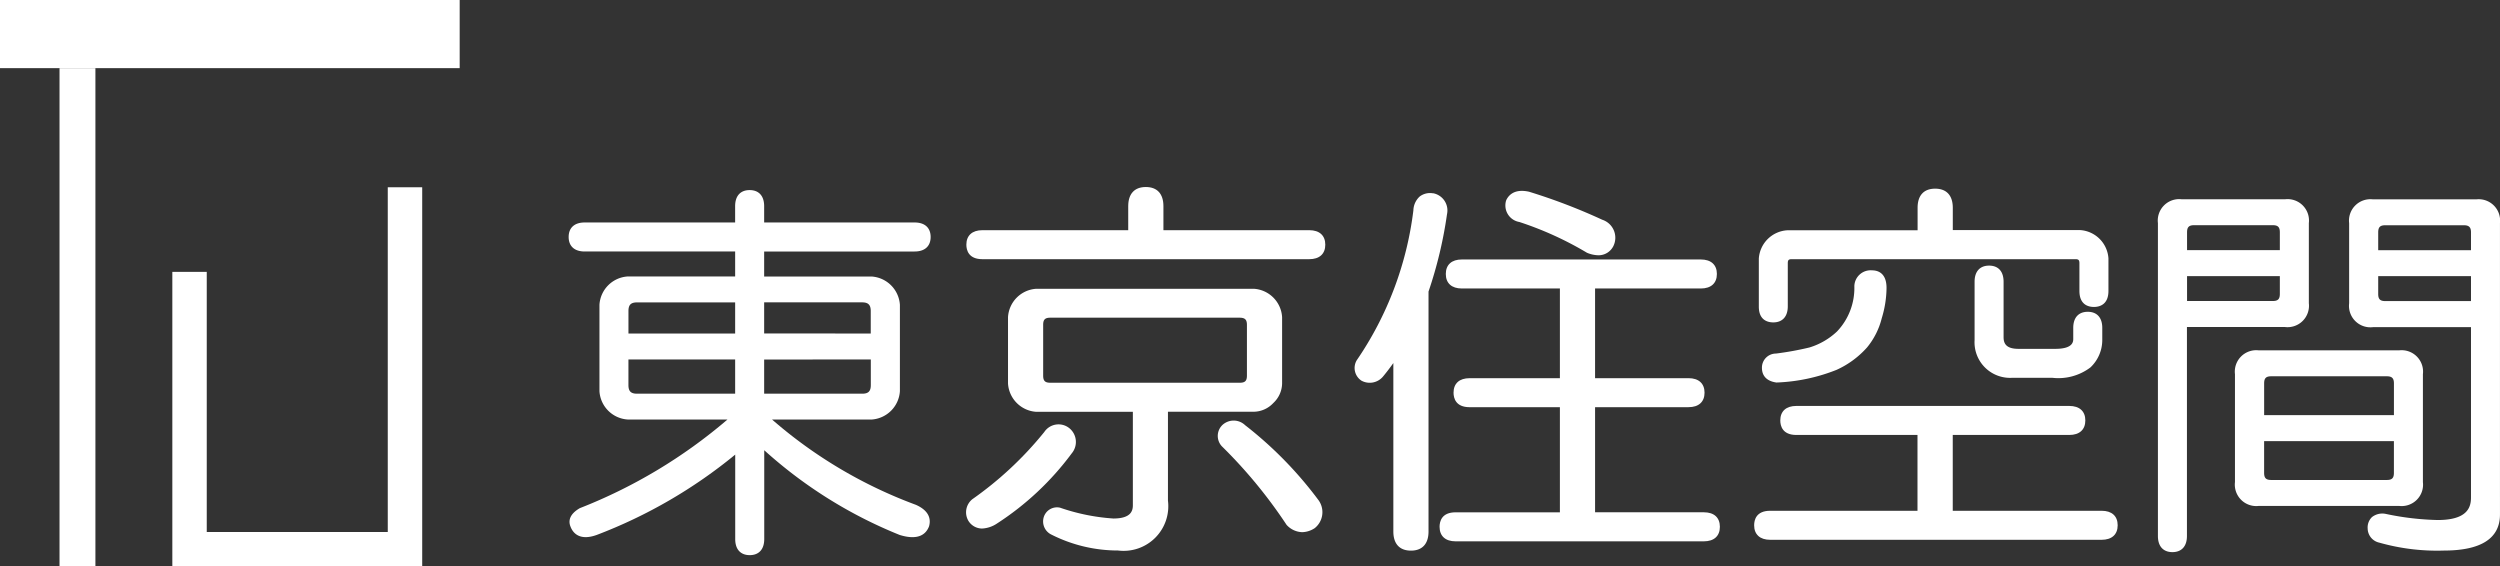 <svg xmlns="http://www.w3.org/2000/svg" width="115.418" height="26.153" viewBox="0 0 115.418 26.153"><rect x="0" y="0" width="115.418" height="26.153" fill="#333333" stroke="none"/><g transform="translate(0 0)"><g transform="translate(0 0)"><rect width="1.657" height="23.006" transform="translate(2.748 3.146)" fill="#fff"/><rect width="21.222" height="3.146" fill="#fff"/><path d="M62.952,103.939v15.916H54.595v-12.01H53.006v13.6H64.542V103.939Z" transform="translate(-45.05 -95.293)" fill="#fff"/></g><g transform="translate(26.253 8.634)"><path d="M91.825,106.935c.47,0,.74-.244.74-.67s-.27-.67-.74-.67H84.879v-.754c0-.471-.244-.741-.67-.741s-.67.27-.67.741v.754H76.593c-.47,0-.74.244-.74.67s.27.67.74.67H83.54v1.152H78.586a1.394,1.394,0,0,0-1.311,1.31v3.985a1.394,1.394,0,0,0,1.311,1.31h4.6a23.84,23.84,0,0,1-6.817,4.092c-.52.3-.521.629-.431.85.1.271.4.683,1.218.384a22.886,22.886,0,0,0,6.387-3.706v3.9c0,.471.244.741.67.741s.67-.27.67-.741V116.11a21.02,21.02,0,0,0,6.254,3.912c.891.274,1.226-.059,1.355-.4.082-.292.046-.7-.606-.991a21.391,21.391,0,0,1-6.642-3.938h4.593a1.4,1.4,0,0,0,1.309-1.31V109.4a1.4,1.4,0,0,0-1.309-1.31H84.879v-1.152Zm-6.946,3.785v-1.437H89.4c.284,0,.4.115.4.4v1.038Zm4.924,1.2v1.18c0,.286-.111.4-.4.4H84.879v-1.578Zm-6.263-2.634v1.437H78.614v-1.038c0-.288.112-.4.4-.4Zm0,2.634V113.5H79.013c-.287,0-.4-.112-.4-.4v-1.18Z" transform="translate(-75.853 -103.958)" fill="#fff"/><path d="M113.43,115.063a1.259,1.259,0,0,0,.405-.9V111.1a1.393,1.393,0,0,0-1.309-1.311H102.49a1.394,1.394,0,0,0-1.309,1.311v3.06a1.395,1.395,0,0,0,1.309,1.31h4.455v4.313c0,.263-.093.612-.9.612a9.422,9.422,0,0,1-2.463-.5.64.64,0,0,0-.765.491.674.674,0,0,0,.376.756,6.8,6.8,0,0,0,3.066.73,2.062,2.062,0,0,0,2.306-2.306v-4.1h3.957A1.258,1.258,0,0,0,113.43,115.063Zm-1.219-3.609V113.8c0,.239-.088.327-.327.327h-8.753c-.239,0-.327-.088-.327-.327v-2.349c0-.239.088-.327.327-.327h8.753C112.123,111.128,112.211,111.216,112.211,111.455Z" transform="translate(-80.897 -105.091)" fill="#fff"/><path d="M103.556,117.8l-.022-.018a.791.791,0,0,0-1.158.176,16.288,16.288,0,0,1-3.318,3.1.775.775,0,0,0-.175,1.016.745.745,0,0,0,.621.34,1.341,1.341,0,0,0,.68-.226,13.227,13.227,0,0,0,3.461-3.246A.819.819,0,0,0,103.556,117.8Z" transform="translate(-80.418 -106.647)" fill="#fff"/><path d="M114.534,117.6a.763.763,0,0,0-1.074.018l-.013.015a.7.7,0,0,0,.015.943,22.45,22.45,0,0,1,2.987,3.627,1.014,1.014,0,0,0,.719.337,1.093,1.093,0,0,0,.581-.187.943.943,0,0,0,.167-1.3A17.98,17.98,0,0,0,114.534,117.6Z" transform="translate(-83.304 -106.605)" fill="#fff"/><path d="M114.61,105.916h-6.732v-1.11c0-.569-.289-.883-.812-.883s-.813.314-.813.883v1.11H99.522c-.471,0-.742.244-.742.67,0,.25.1.669.742.669H114.61c.471,0,.741-.243.741-.669S115.081,105.916,114.61,105.916Z" transform="translate(-80.419 -103.923)" fill="#fff"/><path d="M138.263,119.772h-5.024v-4.853h4.313c.471,0,.741-.244.741-.669s-.27-.67-.741-.67h-4.313V109.44h4.882c.471,0,.742-.244.742-.67s-.271-.67-.742-.67H127.089c-.471,0-.741.244-.741.67s.27.67.741.67h4.526v4.141h-4.169c-.471,0-.741.243-.741.67,0,.25.1.669.741.669h4.169v4.853H126.8c-.644,0-.74.42-.74.67,0,.425.27.67.74.67h11.459c.471,0,.742-.244.742-.67S138.734,119.772,138.263,119.772Z" transform="translate(-85.852 -104.755)" fill="#fff"/><path d="M130.5,105.583a15.48,15.48,0,0,1,3.12,1.42,1.428,1.428,0,0,0,.525.116.763.763,0,0,0,.692-.42.874.874,0,0,0-.513-1.221,26.978,26.978,0,0,0-3.38-1.293c-.637-.14-.919.127-1.044.375l-.014.035A.775.775,0,0,0,130.5,105.583Z" transform="translate(-86.607 -103.968)" fill="#fff"/><path d="M124.8,104.282l-.024,0a.788.788,0,0,0-.607.147.9.9,0,0,0-.293.64,15.6,15.6,0,0,1-2.616,6.922.7.7,0,0,0,.219.942.8.8,0,0,0,.991-.186q.226-.271.481-.628v7.777c0,.569.288.883.812.883s.812-.314.812-.883V108.818a19.576,19.576,0,0,0,.853-3.568A.808.808,0,0,0,124.8,104.282Z" transform="translate(-84.877 -103.992)" fill="#fff"/><path d="M148.908,109.455a2.907,2.907,0,0,1-.8,2.093,3.216,3.216,0,0,1-1.27.738,14.058,14.058,0,0,1-1.551.282.648.648,0,0,0-.645.667c0,.215.084.589.67.67a8.3,8.3,0,0,0,2.775-.585,4.2,4.2,0,0,0,1.412-1.04,3.421,3.421,0,0,0,.674-1.343,4.892,4.892,0,0,0,.221-1.4c0-.706-.42-.811-.67-.811A.753.753,0,0,0,148.908,109.455Z" transform="translate(-89.551 -104.879)" fill="#fff"/><path d="M160.236,121.383h-6.874v-3.5h5.379c.472,0,.742-.244.742-.67s-.27-.67-.742-.67h-12.6c-.471,0-.741.244-.741.67,0,.25.1.67.741.67h5.593v3.5h-6.8c-.645,0-.741.42-.741.67,0,.425.27.67.741.67h15.3c.471,0,.742-.244.742-.67S160.707,121.383,160.236,121.383Z" transform="translate(-89.462 -106.436)" fill="#fff"/><path d="M145.13,110.191c.425,0,.67-.27.67-.741v-1.993c0-.143.042-.185.185-.185h13.094c.142,0,.185.043.185.185v1.281c0,.644.42.74.67.74s.67-.1.67-.74v-1.5a1.4,1.4,0,0,0-1.309-1.309h-5.877V104.9c0-.569-.289-.883-.814-.883s-.811.314-.811.883v1.039h-6.021a1.4,1.4,0,0,0-1.309,1.309v2.207C144.46,110.095,144.88,110.191,145.13,110.191Z" transform="translate(-89.516 -103.941)" fill="#fff"/><path d="M157.571,108.455c-.426,0-.67.271-.67.742v2.7a1.642,1.642,0,0,0,1.738,1.737h1.85a2.457,2.457,0,0,0,1.759-.478,1.738,1.738,0,0,0,.548-1.259v-.569c0-.471-.244-.741-.67-.741s-.67.27-.67.741v.5c0,.128,0,.469-.825.469h-1.709c-.605,0-.682-.289-.682-.541V109.2C158.24,108.726,158,108.455,157.571,108.455Z" transform="translate(-91.993 -104.826)" fill="#fff"/><path d="M184.362,104.635h-4.768a.989.989,0,0,0-1.1,1.1v3.7a.989.989,0,0,0,1.1,1.1h4.526V118.4c0,.446-.159,1.039-1.538,1.039a12.758,12.758,0,0,1-2.4-.283.774.774,0,0,0-.633.147.663.663,0,0,0-.2.521.68.68,0,0,0,.544.661,9.771,9.771,0,0,0,2.973.364c1.719,0,2.592-.561,2.592-1.666V105.731A.989.989,0,0,0,184.362,104.635Zm-.242,1.522v.826h-4.284v-.826c0-.238.089-.327.328-.327h3.629C184.028,105.831,184.12,105.923,184.12,106.157Zm0,2.022v1.152h-3.956c-.239,0-.328-.089-.328-.328v-.825Z" transform="translate(-96.294 -104.065)" fill="#fff"/><path d="M174.439,109.431v-3.7a.989.989,0,0,0-1.1-1.1h-4.768a.989.989,0,0,0-1.1,1.1v14.448c0,.471.244.742.67.742s.67-.271.67-.742v-9.65h4.526A.99.99,0,0,0,174.439,109.431ZM173.1,108.18V109c0,.239-.089.328-.328.328h-3.956V108.18Zm-4.284-1.2v-.826c0-.238.089-.327.327-.327h3.629c.239,0,.328.089.328.327v.826Z" transform="translate(-94.099 -104.065)" fill="#fff"/><path d="M180.59,119.423V114.44a.989.989,0,0,0-1.1-1.1h-6.477a.989.989,0,0,0-1.1,1.1v4.982a.99.99,0,0,0,1.1,1.1h6.477A.989.989,0,0,0,180.59,119.423Zm-1.339-1.893v1.466c0,.239-.088.328-.327.328h-5.338c-.239,0-.327-.089-.327-.328v-1.466Zm-5.991-1.2v-1.466c0-.239.088-.327.327-.327h5.338c.235,0,.327.091.327.327v1.466Z" transform="translate(-94.984 -105.799)" fill="#fff"/></g></g></svg>
